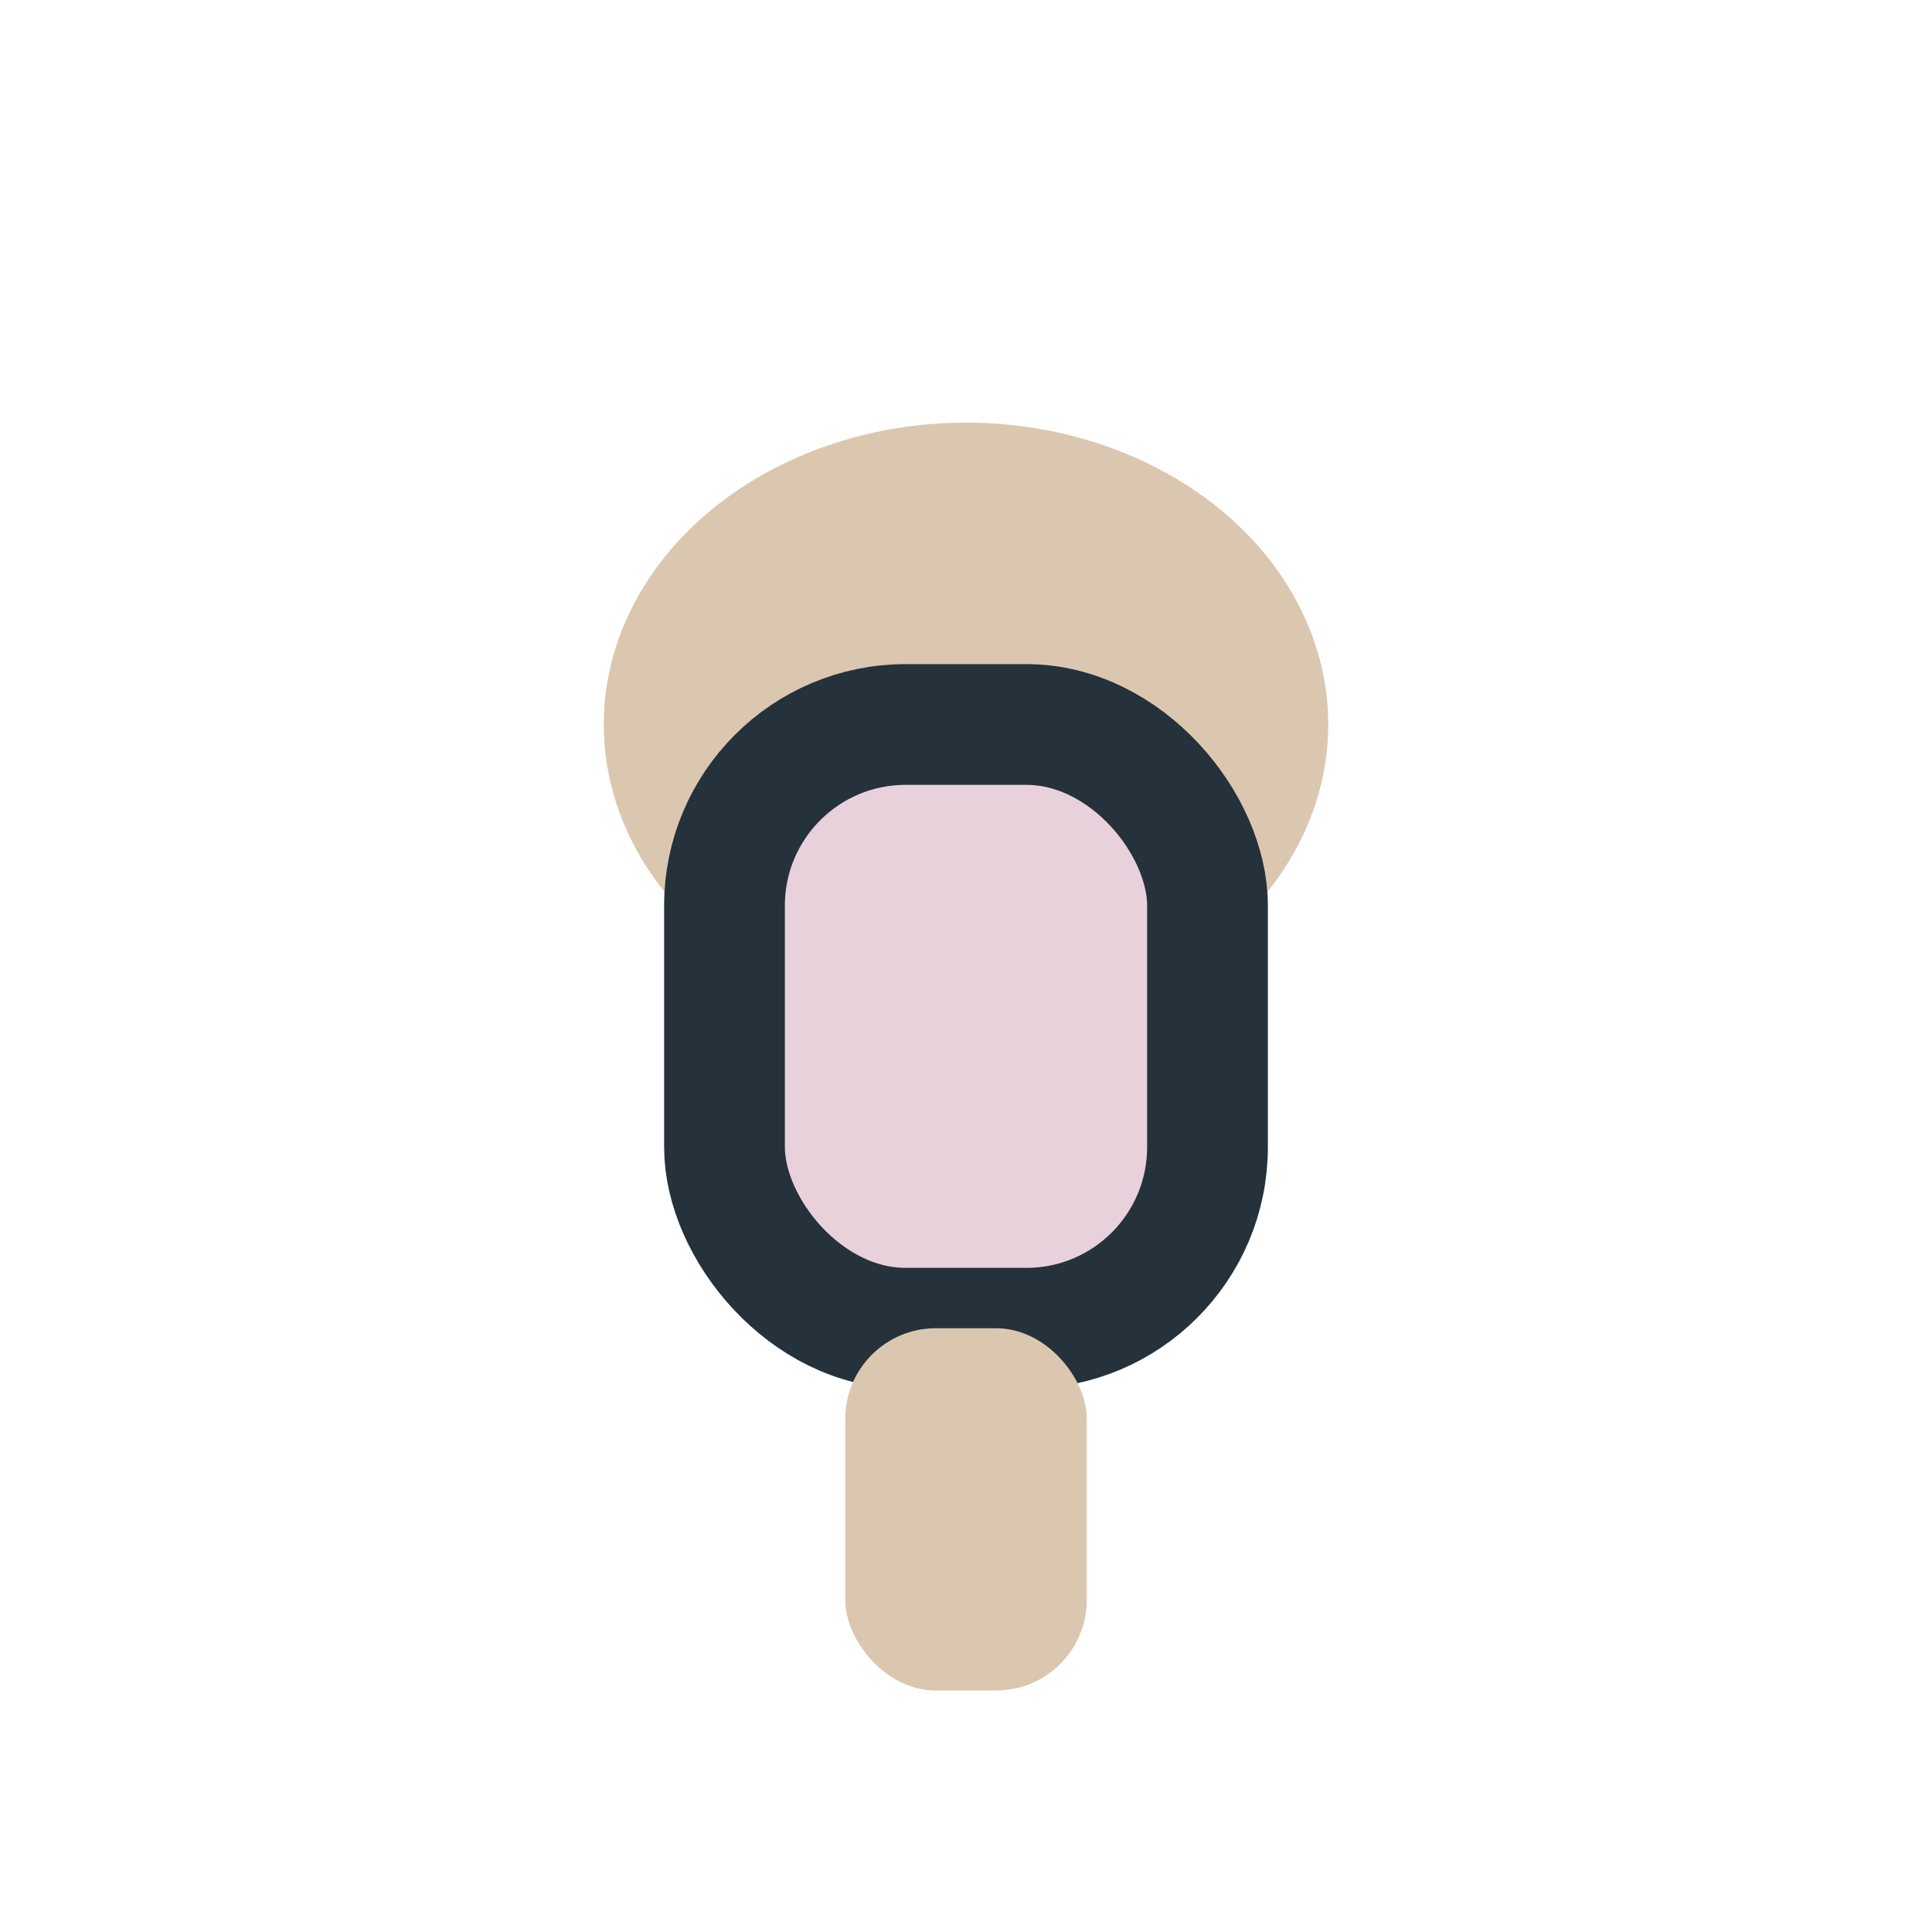 <?xml version="1.0" encoding="UTF-8"?>
<svg xmlns="http://www.w3.org/2000/svg" width="32" height="32" viewBox="0 0 32 32"><ellipse cx="16" cy="12" rx="6" ry="5" fill="#DBC7B0"/><rect x="12" y="12" width="8" height="10" rx="3" fill="#E9D1DC" stroke="#25313B" stroke-width="2"/><rect x="14" y="22" width="4" height="6" rx="1.5" fill="#DBC7B0"/></svg>